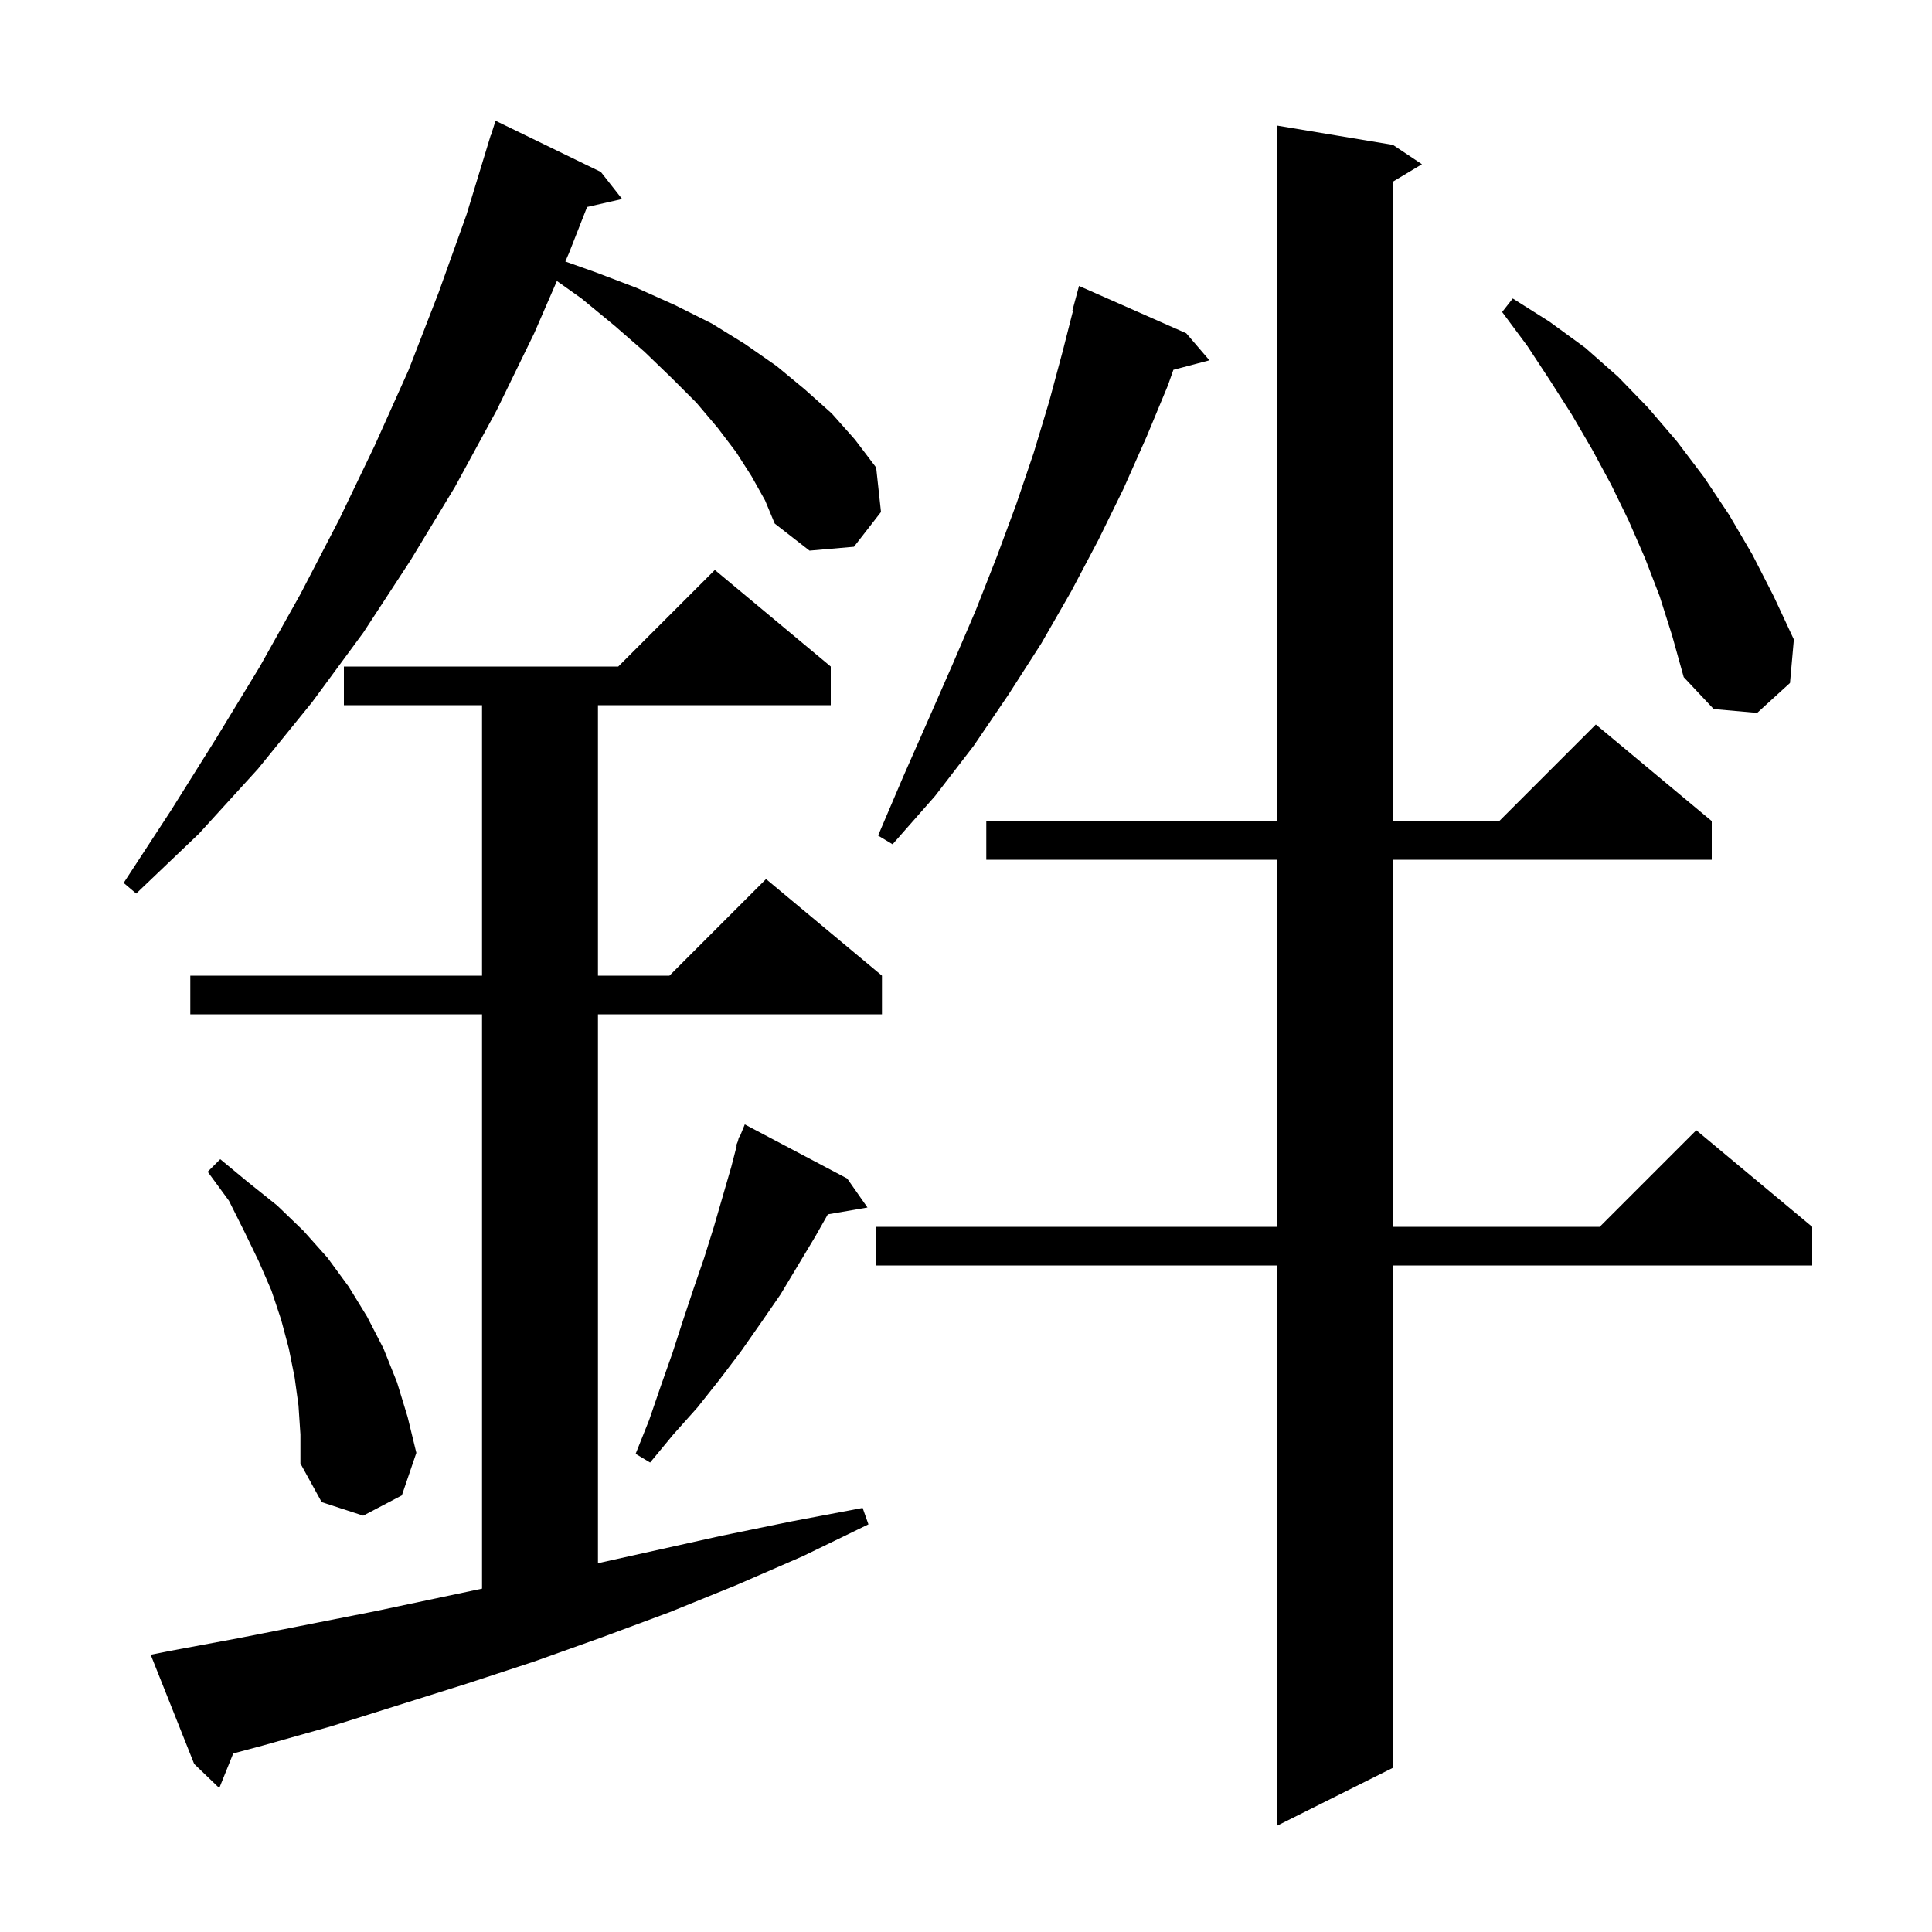 <svg xmlns="http://www.w3.org/2000/svg" xmlns:xlink="http://www.w3.org/1999/xlink" version="1.1" baseProfile="full" viewBox="0 0 200 200" width="200" height="200">
<g fill="black">
<path d="M 144.2 15.0 L 147.2 17.0 L 144.2 18.8 L 144.2 85.0 L 155.2 85.0 L 165.2 75.0 L 177.2 85.0 L 177.2 89.0 L 144.2 89.0 L 144.2 127.0 L 165.6 127.0 L 175.6 117.0 L 187.6 127.0 L 187.6 131.0 L 144.2 131.0 L 144.2 183.0 L 132.2 189.0 L 132.2 131.0 L 90.7 131.0 L 90.7 127.0 L 132.2 127.0 L 132.2 89.0 L 102.1 89.0 L 102.1 85.0 L 132.2 85.0 L 132.2 13.0 Z M 17.6 170.9 L 24.6 169.6 L 38.8 166.8 L 49.9 164.455 L 49.9 105.0 L 19.7 105.0 L 19.7 101.0 L 49.9 101.0 L 49.9 73.0 L 35.6 73.0 L 35.6 69.0 L 64.0 69.0 L 74.0 59.0 L 86.0 69.0 L 86.0 73.0 L 61.9 73.0 L 61.9 101.0 L 69.3 101.0 L 79.3 91.0 L 91.3 101.0 L 91.3 105.0 L 61.9 105.0 L 61.9 161.822 L 74.6 159.0 L 81.9 157.5 L 89.3 156.1 L 89.9 157.8 L 83.1 161.1 L 76.2 164.1 L 69.3 166.9 L 62.3 169.5 L 55.3 172.0 L 48.3 174.3 L 34.3 178.7 L 27.2 180.7 L 24.144 181.518 L 22.7 185.1 L 20.1 182.6 L 15.6 171.3 Z M 30.9 145.5 L 30.5 142.6 L 29.9 139.6 L 29.1 136.6 L 28.1 133.6 L 26.8 130.6 L 25.3 127.5 L 23.7 124.3 L 21.5 121.3 L 22.8 120.0 L 25.7 122.4 L 28.7 124.8 L 31.4 127.4 L 33.9 130.2 L 36.1 133.2 L 38.0 136.3 L 39.7 139.6 L 41.1 143.1 L 42.2 146.7 L 43.1 150.4 L 41.6 154.8 L 37.6 156.9 L 33.3 155.5 L 31.1 151.5 L 31.1 148.5 Z M 87.7 122.0 L 89.8 125.0 L 85.699 125.707 L 84.4 128.0 L 80.8 134.0 L 78.8 136.9 L 76.7 139.9 L 74.5 142.8 L 72.2 145.7 L 69.7 148.5 L 67.3 151.4 L 65.8 150.5 L 67.2 147.0 L 68.4 143.5 L 69.6 140.1 L 70.7 136.7 L 71.8 133.4 L 72.9 130.2 L 73.9 127.0 L 75.7 120.8 L 76.263 118.619 L 76.2 118.6 L 76.383 118.151 L 76.5 117.7 L 76.559 117.723 L 77.1 116.4 Z M 77.8 49.3 L 76.2 46.8 L 74.3 44.3 L 72.1 41.7 L 69.5 39.1 L 66.7 36.4 L 63.6 33.7 L 60.2 30.9 L 57.648 29.087 L 55.3 34.5 L 51.4 42.5 L 47.1 50.4 L 42.5 58.0 L 37.6 65.5 L 32.3 72.7 L 26.7 79.6 L 20.6 86.3 L 14.1 92.5 L 12.8 91.4 L 17.7 83.9 L 22.4 76.4 L 26.9 69.0 L 31.1 61.5 L 35.1 53.8 L 38.8 46.1 L 42.3 38.3 L 45.4 30.3 L 48.3 22.2 L 50.8 14.0 L 50.818 14.006 L 51.3 12.5 L 62.2 17.8 L 64.4 20.6 L 60.775 21.427 L 58.9 26.2 L 58.523 27.07 L 61.7 28.2 L 65.9 29.8 L 69.9 31.6 L 73.7 33.5 L 77.1 35.6 L 80.4 37.9 L 83.3 40.3 L 86.1 42.8 L 88.5 45.5 L 90.7 48.4 L 91.2 53.0 L 88.4 56.6 L 83.8 57.0 L 80.2 54.2 L 79.2 51.8 Z M 122.8 34.5 L 125.2 37.3 L 121.469 38.282 L 120.9 39.9 L 118.7 45.2 L 116.3 50.6 L 113.7 55.9 L 110.9 61.2 L 107.8 66.6 L 104.4 71.9 L 100.8 77.2 L 96.8 82.4 L 92.4 87.4 L 90.9 86.5 L 93.5 80.4 L 96.1 74.5 L 98.6 68.8 L 101.0 63.2 L 103.2 57.6 L 105.2 52.2 L 107.0 46.9 L 108.6 41.6 L 110.0 36.4 L 111.067 32.213 L 111.0 32.2 L 111.7 29.6 Z M 171.8 61.7 L 170.3 57.8 L 168.6 53.9 L 166.8 50.2 L 164.8 46.5 L 162.7 42.9 L 160.4 39.3 L 158.1 35.8 L 155.5 32.3 L 156.6 30.9 L 160.4 33.3 L 164.1 36.0 L 167.5 39.0 L 170.6 42.2 L 173.6 45.7 L 176.4 49.4 L 179.0 53.3 L 181.4 57.4 L 183.6 61.7 L 185.7 66.2 L 185.3 70.7 L 181.9 73.8 L 177.4 73.4 L 174.3 70.1 L 173.1 65.8 Z " />
</g>
</svg>
